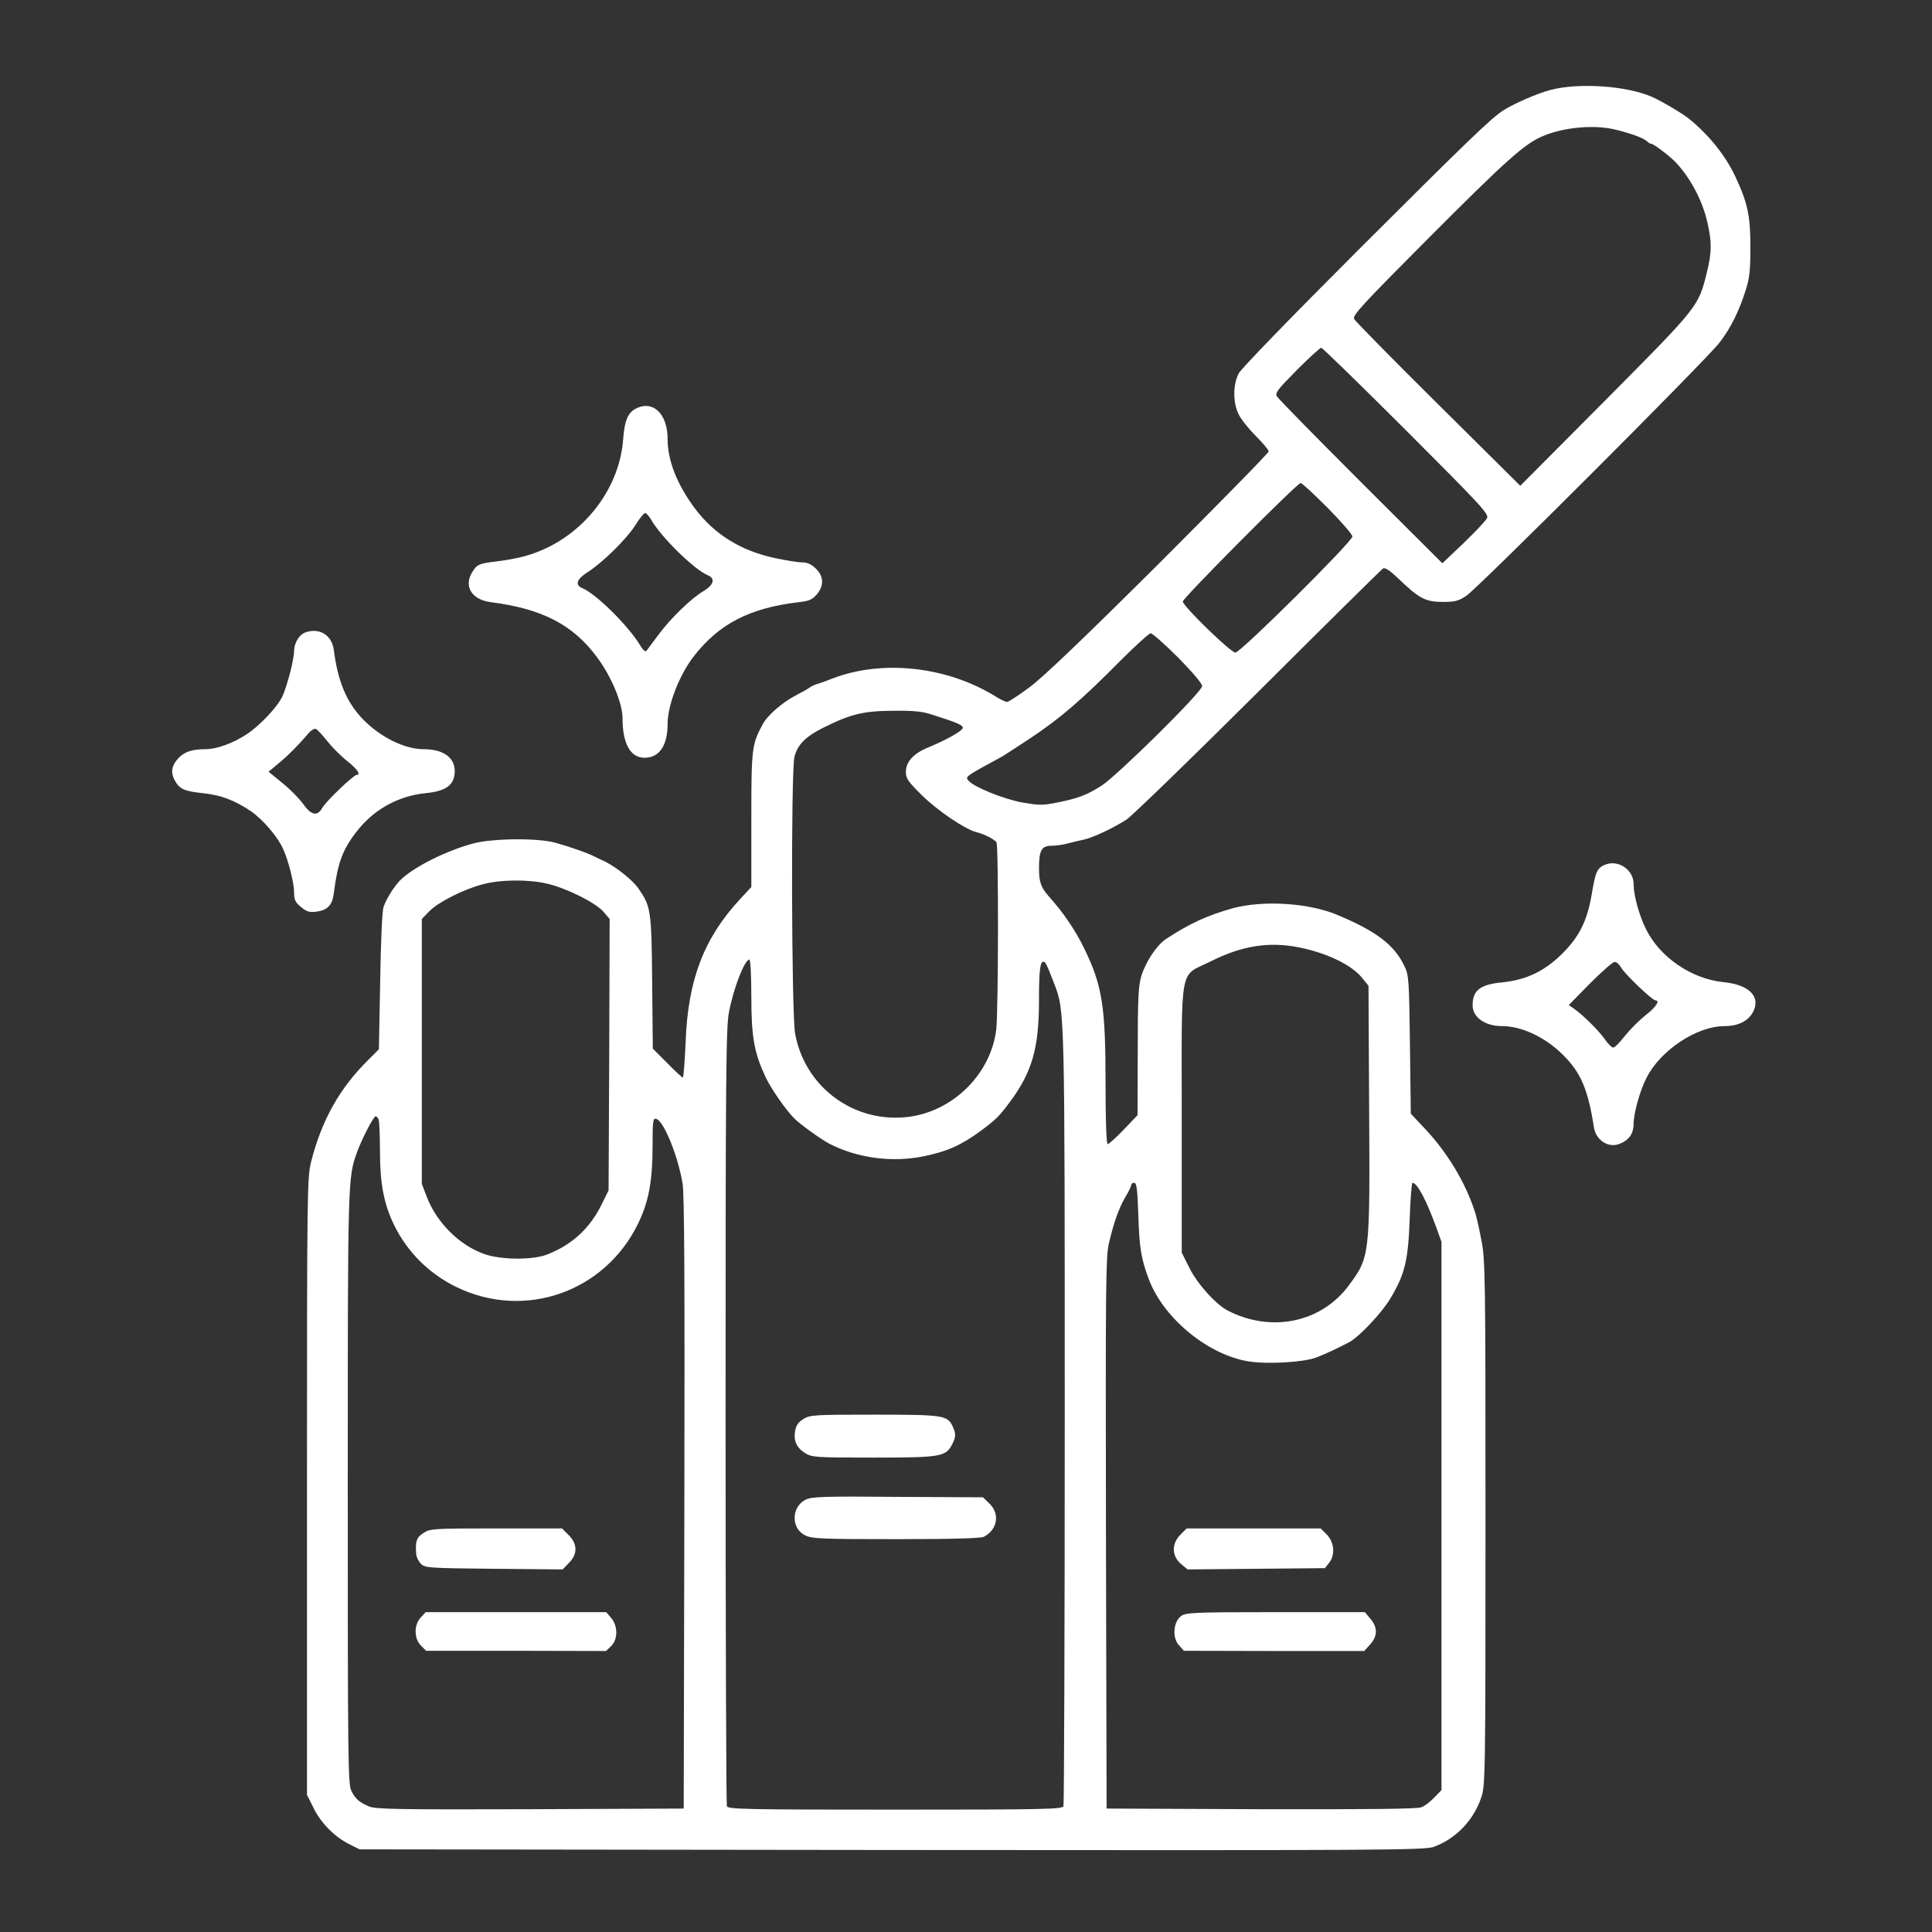 <svg version="1.0" xmlns="http://www.w3.org/2000/svg"
 width="900pt" height="900pt" viewBox="0 0 900 900"
 preserveAspectRatio="xMidYMid meet">
<rect x="0" y="0" width="900" height="900" fill="#333333" stroke="none"/>
<g transform="translate(0,900) scale(0.1,-0.1)"
fill="#ffffff" stroke="none">
<path d="M7219 8580 c-59 -16 -163 -61 -214 -93 -54 -33 -162 -137 -668 -642
-326 -326 -555 -562 -567 -585 -27 -53 -27 -138 1 -192 11 -22 47 -67 80 -100
32 -32 59 -64 59 -71 0 -7 -231 -242 -512 -523 -353 -351 -541 -531 -604 -577
-50 -37 -96 -67 -103 -67 -6 0 -28 10 -49 23 -226 142 -529 176 -762 87 -30
-12 -64 -24 -75 -27 -11 -3 -27 -11 -35 -17 -8 -6 -37 -22 -64 -36 -61 -32
-132 -93 -153 -134 -51 -94 -53 -112 -53 -444 l0 -314 -53 -57 c-168 -182
-242 -374 -253 -663 -4 -93 -10 -168 -13 -168 -3 0 -36 30 -73 68 l-67 67 -3
310 c-3 337 -6 352 -64 436 -29 43 -119 112 -174 134 -8 4 -23 11 -33 16 -26
14 -114 45 -179 63 -82 23 -291 21 -383 -3 -122 -33 -267 -104 -334 -165 -29
-26 -70 -89 -84 -130 -7 -18 -13 -161 -16 -348 l-6 -316 -49 -49 c-134 -132
-218 -282 -267 -476 -18 -76 -19 -125 -19 -1513 l0 -1435 31 -62 c34 -70 99
-135 168 -169 l46 -23 2480 -3 c2312 -2 2483 -1 2525 15 103 38 184 123 220
229 19 55 20 93 20 1280 0 1175 -1 1226 -20 1321 -10 54 -24 114 -31 133 -45
136 -128 273 -233 384 l-64 68 -4 322 c-4 304 -5 323 -26 366 -47 99 -132 163
-317 240 -132 54 -342 67 -482 29 -118 -33 -198 -69 -311 -143 -43 -28 -96
-108 -116 -175 -13 -45 -16 -108 -16 -350 l-1 -296 -64 -67 c-36 -38 -70 -68
-75 -68 -6 0 -10 104 -10 288 0 354 -15 451 -100 625 -42 86 -95 164 -165 242
-36 41 -45 67 -45 130 0 83 12 105 57 105 21 0 56 5 78 11 22 6 56 14 75 18
44 10 139 55 199 94 25 17 301 284 613 595 312 311 573 569 581 574 10 5 32
-10 72 -48 95 -92 126 -108 205 -108 58 0 74 4 110 28 55 36 1122 1103 1181
1181 52 68 90 145 121 243 18 55 22 92 22 202 0 146 -13 205 -70 327 -46 98
-121 192 -215 269 -29 24 -129 83 -174 103 -119 52 -344 67 -476 31z m311
-185 c73 -18 128 -39 142 -53 7 -7 16 -12 21 -12 9 0 79 -52 107 -80 71 -72
130 -181 154 -287 21 -92 20 -140 -3 -233 -39 -158 -38 -157 -472 -594 l-397
-399 -382 379 c-210 208 -386 387 -392 398 -9 16 37 66 353 383 354 355 441
433 524 468 99 43 246 56 345 30z m-978 -1402 c351 -351 385 -388 375 -407 -6
-12 -55 -64 -109 -116 l-99 -94 -380 379 c-209 209 -385 388 -391 399 -9 16 5
33 93 122 57 57 108 104 114 104 5 0 184 -174 397 -387z m-367 -359 c63 -64
115 -124 115 -133 0 -24 -521 -541 -545 -541 -22 0 -245 217 -245 238 0 16
533 552 549 552 6 0 62 -52 126 -116z m-697 -697 c68 -69 112 -121 112 -133 0
-27 -395 -417 -470 -465 -69 -43 -105 -57 -202 -77 -71 -14 -86 -14 -167 0
-87 16 -225 72 -250 102 -15 18 -16 18 154 110 11 6 72 46 136 88 137 91 238
178 414 356 72 72 137 131 145 132 8 0 66 -51 128 -113z m-1143 -267 c113 -36
140 -48 140 -60 0 -14 -71 -54 -159 -91 -71 -29 -106 -67 -106 -115 0 -31 10
-45 77 -111 74 -72 200 -157 253 -170 34 -8 83 -33 92 -47 10 -15 9 -784 -1
-871 -24 -204 -196 -378 -403 -407 -254 -35 -488 134 -534 387 -17 92 -20
1224 -3 1290 14 56 53 95 136 136 127 63 185 77 323 78 98 1 138 -3 185 -19z
m-1798 -786 c89 -20 226 -88 264 -131 l29 -34 -2 -632 -3 -632 -32 -65 c-55
-113 -141 -191 -257 -235 -71 -26 -219 -24 -295 5 -114 42 -218 147 -263 265
l-23 60 0 617 0 617 35 36 c42 43 161 103 250 126 83 22 210 23 297 3z m3508
-298 c130 -27 241 -81 290 -141 l30 -37 3 -576 c4 -685 3 -687 -94 -819 -128
-174 -362 -223 -565 -118 -56 29 -144 127 -180 202 l-34 68 0 627 c0 733 -14
655 136 730 145 73 272 93 414 64z m-2555 -228 c0 -189 13 -261 66 -375 24
-52 94 -153 135 -194 27 -27 122 -95 159 -115 132 -69 294 -91 445 -60 110 23
172 51 265 119 69 51 86 68 137 137 101 137 133 249 133 468 0 140 5 182 21
182 9 0 14 -9 51 -105 48 -126 48 -117 48 -2026 0 -983 -3 -1794 -6 -1803 -6
-14 -84 -16 -784 -16 -700 0 -778 2 -784 16 -3 9 -6 827 -6 1819 0 1601 2
1812 16 1881 22 114 73 244 95 244 5 0 9 -73 9 -172z m-1736 -574 c3 -9 6 -73
6 -144 0 -154 18 -247 65 -345 62 -127 162 -227 290 -290 318 -155 691 -25
847 294 50 103 68 197 68 369 0 109 2 123 16 120 35 -6 103 -174 124 -303 8
-51 10 -461 8 -1490 l-3 -1420 -716 -3 c-617 -2 -721 0 -750 13 -47 20 -63 35
-82 72 -16 29 -17 148 -17 1410 0 1453 0 1446 44 1568 22 60 76 165 86 165 4
0 11 -7 14 -16z m3539 -451 c5 -150 13 -196 49 -293 68 -181 276 -352 465
-382 88 -14 256 -4 314 18 42 16 100 43 155 72 46 25 152 137 192 205 67 112
82 177 89 370 3 92 9 167 13 167 22 0 66 -83 113 -214 l22 -61 0 -1277 0
-1277 -34 -35 c-18 -19 -45 -40 -60 -45 -18 -8 -248 -10 -746 -9 l-720 3 -3
1280 c-2 1144 -1 1287 13 1350 23 99 45 162 77 218 16 26 28 52 28 57 0 6 6
10 14 10 11 0 15 -33 19 -157z"/>
<path d="M3743 2390 c-23 -14 -34 -29 -39 -55 -8 -47 7 -80 48 -105 31 -19 51
-20 316 -20 313 0 338 4 367 61 18 34 19 50 3 84 -24 52 -42 55 -365 55 -278
0 -300 -1 -330 -20z"/>
<path d="M3753 2014 c-67 -34 -69 -133 -3 -166 32 -16 74 -18 423 -18 266 0
395 4 410 11 64 33 76 107 26 155 l-30 29 -397 2 c-345 3 -401 1 -429 -13z"/>
<path d="M1973 1859 c-33 -21 -39 -39 -34 -99 1 -14 11 -34 22 -45 19 -19 35
-20 340 -23 l320 -3 29 30 c41 41 41 88 -1 130 l-31 31 -306 0 c-294 0 -308
-1 -339 -21z"/>
<path d="M1960 1465 c-32 -34 -32 -98 1 -131 l24 -24 419 0 419 -1 23 22 c33
31 33 95 1 132 l-23 27 -420 0 -421 0 -23 -25z"/>
<path d="M5499 1851 c-42 -42 -41 -99 2 -136 l31 -26 320 3 320 3 19 24 c30
37 25 96 -10 132 l-29 29 -312 0 -312 0 -29 -29z"/>
<path d="M5501 1471 c-35 -27 -41 -99 -10 -134 l24 -27 420 -1 420 0 28 31
c35 39 35 79 1 119 l-26 31 -416 0 c-387 0 -419 -2 -441 -19z"/>
<path d="M2959 7095 c-34 -19 -50 -56 -56 -140 -19 -262 -226 -496 -488 -553
-27 -6 -72 -14 -100 -17 -84 -10 -93 -14 -115 -50 -41 -66 -3 -128 85 -140
238 -30 383 -104 495 -255 67 -89 120 -215 120 -286 0 -118 37 -184 102 -184
69 0 108 56 108 158 0 88 55 229 123 316 118 151 260 224 489 251 47 5 62 12
83 36 34 41 33 83 -4 120 -21 20 -39 29 -63 29 -18 0 -75 9 -127 20 -160 34
-284 111 -375 233 -83 112 -126 222 -126 322 0 119 -70 184 -151 140z m75
-517 c47 -82 203 -234 264 -258 35 -15 27 -45 -20 -73 -58 -34 -155 -128 -213
-207 -27 -36 -51 -69 -55 -73 -4 -5 -18 9 -30 30 -55 90 -205 238 -267 263
-36 15 -27 42 25 75 69 44 182 155 222 219 19 31 40 56 45 56 6 0 19 -15 29
-32z"/>
<path d="M1420 6053 c-27 -11 -49 -48 -50 -84 0 -40 -30 -156 -53 -210 -22
-50 -107 -140 -170 -181 -63 -41 -139 -68 -188 -68 -61 0 -97 -11 -124 -38
-35 -35 -42 -68 -21 -107 22 -41 45 -51 132 -60 84 -9 147 -33 223 -84 56 -39
124 -118 150 -176 25 -55 51 -159 51 -202 0 -34 5 -46 32 -68 26 -22 39 -26
71 -22 53 7 75 30 82 86 18 140 40 201 103 283 79 105 195 170 324 183 93 9
132 36 136 94 5 69 -49 111 -145 111 -89 0 -203 57 -284 141 -75 79 -115 174
-134 321 -9 71 -69 106 -135 81z m105 -506 c22 -28 64 -70 92 -92 47 -37 66
-65 44 -65 -14 0 -145 -125 -160 -154 -22 -40 -52 -34 -88 18 -18 25 -61 69
-97 98 l-65 53 42 35 c48 39 99 91 139 138 15 19 32 30 40 26 7 -3 31 -29 53
-57z"/>
<path d="M7475 4971 c-35 -15 -43 -33 -60 -136 -21 -125 -58 -199 -140 -280
-82 -80 -164 -119 -275 -131 -105 -10 -140 -37 -140 -107 0 -56 58 -97 137
-97 92 0 202 -52 284 -134 83 -82 117 -162 144 -337 9 -60 67 -98 118 -78 45
17 67 47 67 94 0 49 30 156 60 214 65 129 235 241 363 241 64 0 110 23 133 65
38 72 -17 128 -138 140 -148 15 -295 115 -360 246 -32 64 -58 158 -58 211 0
67 -73 116 -135 89z m76 -477 c15 -29 146 -154 160 -154 24 0 3 -32 -45 -69
-30 -24 -73 -67 -97 -97 -23 -30 -47 -54 -54 -54 -7 0 -25 18 -40 40 -28 40
-101 112 -144 142 l-23 16 98 100 c55 55 106 100 115 101 9 1 22 -11 30 -25z"/>
</g>
</svg>
